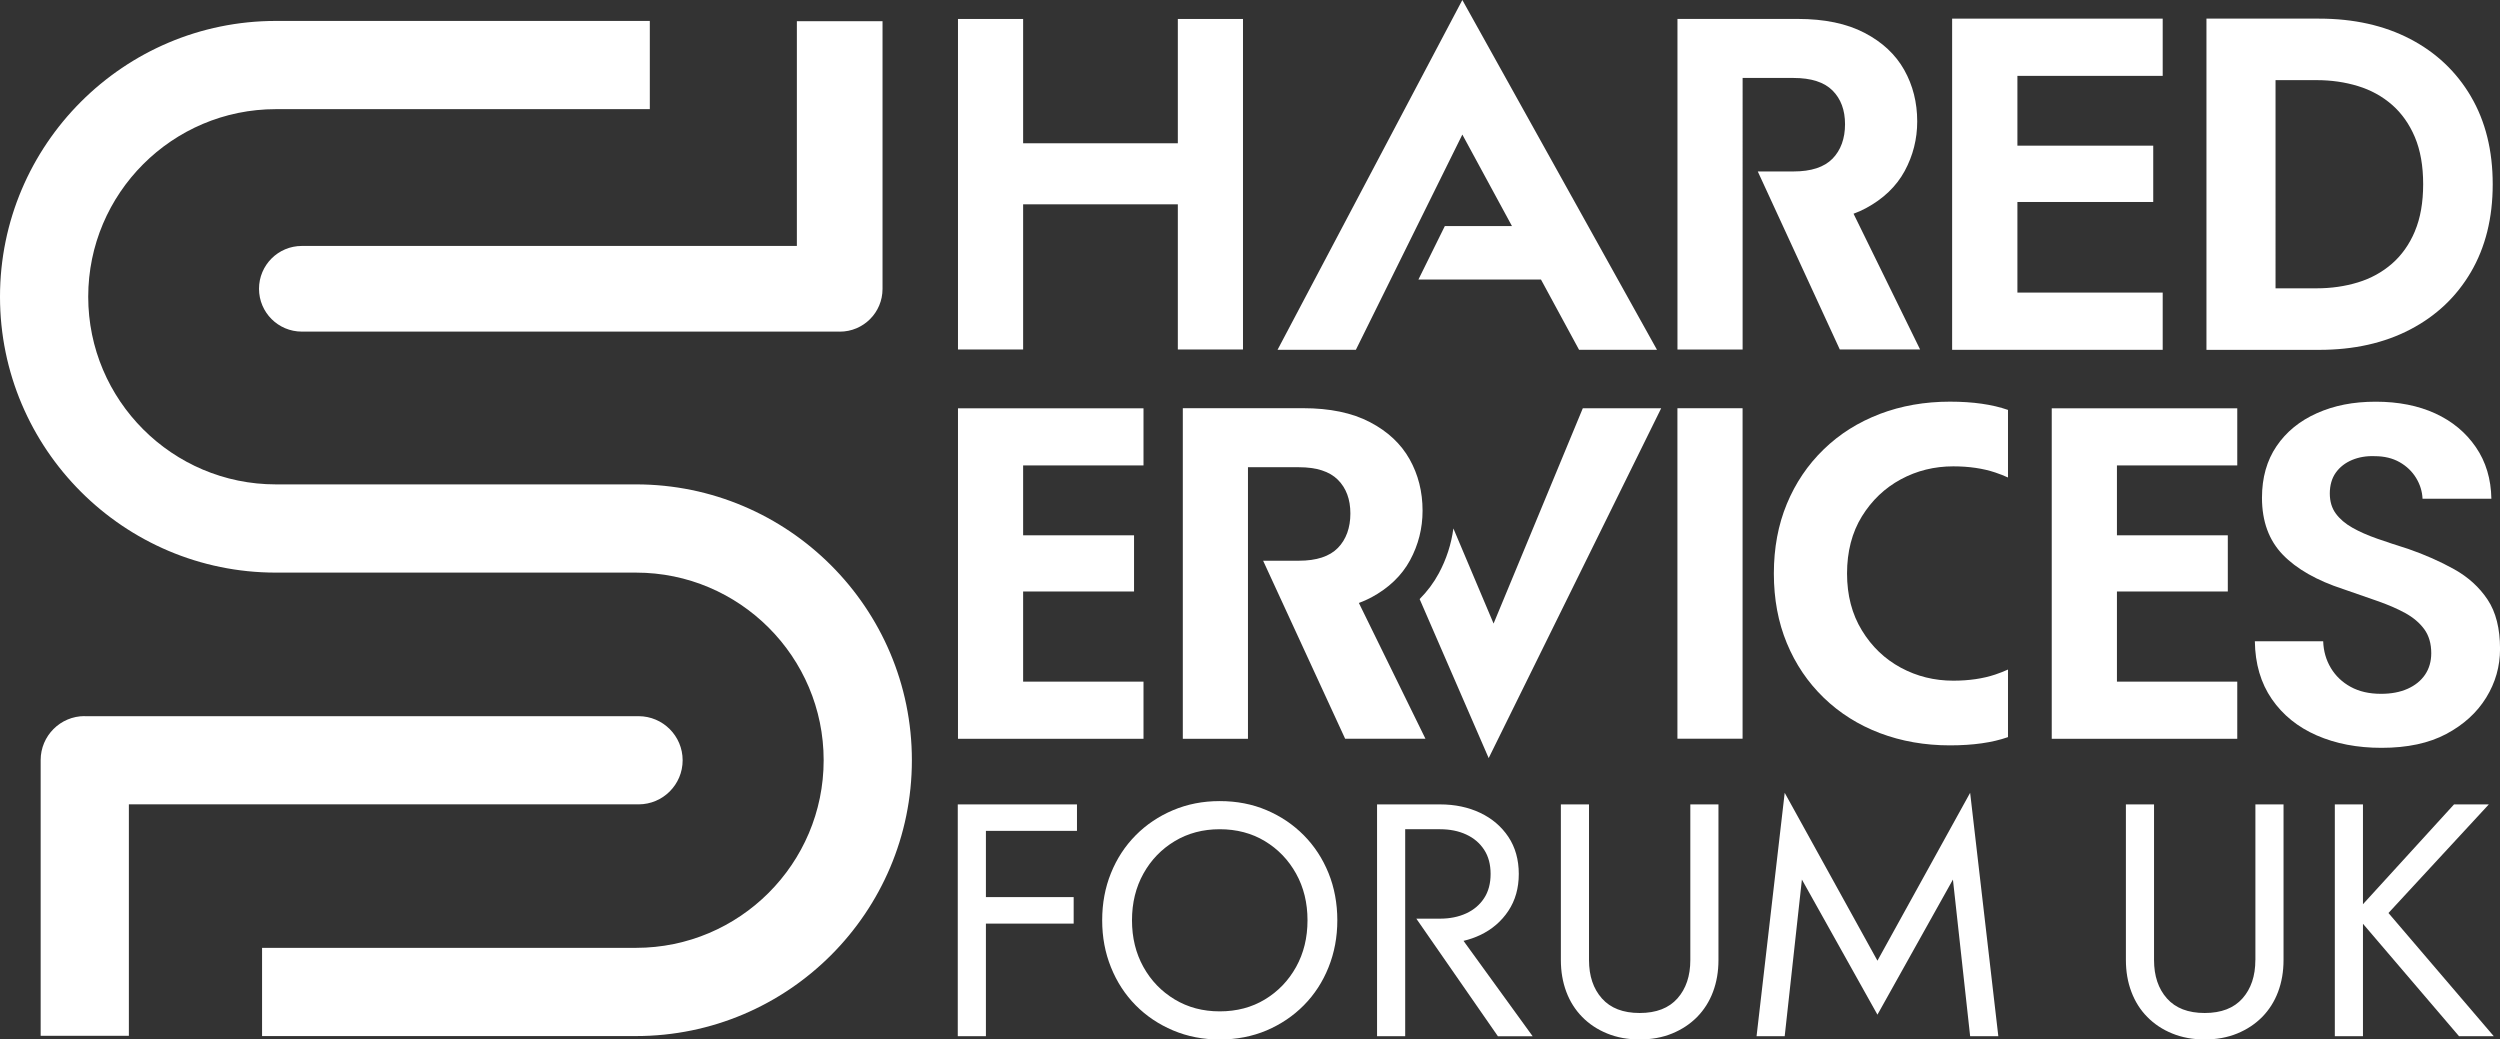 <?xml version="1.0" encoding="UTF-8"?><svg id="Layer_1" xmlns="http://www.w3.org/2000/svg" viewBox="0 0 597.09 248.27"><rect x="0" y="0" width="597.09" height="248.27" fill="#333333" stroke="none"/><defs><style>.cls-1{fill:#fff;}</style></defs><polygon class="cls-1" points="232.46 192.12 228.75 192.12 228.75 247.48 235.47 247.48 235.47 220.59 256.43 220.59 256.43 214.26 235.47 214.26 235.47 198.44 257.22 198.44 257.22 192.12 235.47 192.12 232.46 192.12"/><path class="cls-1" d="M311.41,199.51c-2.53-2.56-5.5-4.56-8.9-6.01-3.4-1.45-7.13-2.17-11.19-2.17s-7.73.73-11.15,2.17c-3.43,1.45-6.41,3.45-8.94,6.01-2.53,2.56-4.5,5.56-5.89,9.02-1.4,3.45-2.1,7.21-2.1,11.27s.7,7.75,2.1,11.23c1.4,3.48,3.36,6.5,5.89,9.06,2.53,2.56,5.51,4.56,8.94,6.01,3.43,1.45,7.14,2.17,11.15,2.17s7.79-.73,11.19-2.17c3.4-1.45,6.37-3.45,8.9-6.01,2.53-2.56,4.5-5.58,5.89-9.06,1.4-3.48,2.1-7.22,2.1-11.23s-.7-7.82-2.1-11.27c-1.4-3.45-3.36-6.46-5.89-9.02ZM309.55,230.95c-1.82,3.27-4.3,5.85-7.44,7.75-3.14,1.9-6.74,2.85-10.79,2.85s-7.59-.95-10.76-2.85c-3.16-1.9-5.65-4.48-7.47-7.75-1.82-3.27-2.73-6.99-2.73-11.15s.91-7.88,2.73-11.15c1.82-3.27,4.31-5.85,7.47-7.75,3.16-1.9,6.75-2.85,10.76-2.85s7.66.95,10.79,2.85c3.14,1.9,5.62,4.48,7.44,7.75,1.82,3.27,2.73,6.99,2.73,11.15s-.91,7.88-2.73,11.15Z"/><path class="cls-1" d="M403.71,229.29c0,3.8-1.03,6.86-3.08,9.17-2.06,2.32-5.06,3.48-9.02,3.48s-6.96-1.16-9.02-3.48c-2.06-2.32-3.08-5.38-3.08-9.17v-37.17h-6.72v37.17c0,2.74.43,5.27,1.3,7.59.87,2.32,2.14,4.32,3.8,6.01,1.66,1.69,3.65,3.01,5.97,3.95,2.32.95,4.9,1.42,7.75,1.42s5.43-.47,7.75-1.42c2.32-.95,4.31-2.27,5.97-3.95,1.66-1.69,2.93-3.69,3.8-6.01.87-2.32,1.3-4.85,1.3-7.59v-37.17h-6.72v37.17Z"/><polygon class="cls-1" points="448.4 229.45 426.25 189.35 419.53 247.48 426.25 247.48 430.36 210.07 448.4 242.34 466.43 210.07 470.54 247.48 477.27 247.48 470.54 189.35 448.4 229.45"/><path class="cls-1" d="M538.66,229.29c0,3.8-1.03,6.86-3.08,9.17-2.06,2.32-5.06,3.48-9.02,3.48s-6.96-1.16-9.02-3.48c-2.06-2.32-3.08-5.38-3.08-9.17v-37.17h-6.72v37.17c0,2.74.43,5.27,1.31,7.59.87,2.32,2.13,4.32,3.8,6.01,1.66,1.69,3.65,3.01,5.97,3.95,2.32.95,4.9,1.42,7.75,1.42s5.43-.47,7.75-1.42c2.32-.95,4.31-2.27,5.97-3.95,1.66-1.69,2.93-3.69,3.8-6.01.87-2.32,1.3-4.85,1.3-7.59v-37.17h-6.72v37.17Z"/><polygon class="cls-1" points="595.6 247.48 570.45 218.06 594.42 192.12 586.11 192.12 564.36 215.96 564.36 192.12 557.64 192.12 557.64 247.48 564.36 247.48 564.36 220.63 587.3 247.48 595.6 247.48"/><path class="cls-1" d="M353.53,223.32c2.82-1.34,5.06-3.27,6.72-5.77,1.66-2.5,2.49-5.44,2.49-8.82s-.83-6.38-2.49-8.86c-1.66-2.48-3.9-4.39-6.72-5.73-2.82-1.34-6.02-2.02-9.61-2.02h-15.03v55.36h6.72v-49.43h8.3c2.37,0,4.47.42,6.29,1.27,1.82.84,3.24,2.06,4.27,3.64,1.03,1.58,1.54,3.51,1.54,5.77s-.51,4.19-1.54,5.77c-1.03,1.58-2.45,2.8-4.27,3.64-1.82.84-3.92,1.27-6.29,1.27h-5.64l19.48,28.08h8.3l-16.51-22.78c1.4-.33,2.72-.79,3.97-1.38Z"/><polygon class="cls-1" points="476.63 4.45 466.24 4.45 466.24 83.55 476.63 83.55 481.83 83.55 516.53 83.55 516.53 69.88 481.83 69.88 481.83 48.24 514.27 48.24 514.27 34.79 481.83 34.79 481.83 18.12 516.53 18.12 516.53 4.45 481.83 4.45 476.63 4.45"/><path class="cls-1" d="M590.15,23.04c-3.47-5.91-8.31-10.49-14.52-13.73-6.22-3.24-13.47-4.86-21.75-4.86h-26.9v79.11h26.9c8.29,0,15.54-1.62,21.75-4.86,6.22-3.24,11.06-7.82,14.52-13.73,3.46-5.91,5.2-12.9,5.2-20.96s-1.73-15.05-5.2-20.96ZM576.76,55.25c-1.32,3.13-3.15,5.71-5.48,7.74-2.34,2.03-5.05,3.52-8.14,4.46-3.09.94-6.37,1.41-9.83,1.41h-9.83V19.14h9.83c3.47,0,6.74.47,9.83,1.41,3.09.94,5.8,2.43,8.14,4.46,2.33,2.03,4.16,4.62,5.48,7.74,1.32,3.13,1.98,6.88,1.98,11.24s-.66,8.12-1.98,11.24Z"/><polygon class="cls-1" points="281.31 4.53 281.31 34.22 244.36 34.22 244.36 4.53 228.8 4.53 228.8 83.47 244.36 83.47 244.36 48.8 281.31 48.8 281.31 83.47 296.87 83.47 296.87 4.53 281.31 4.53"/><polygon class="cls-1" points="395.75 83.55 349.26 0 305.12 83.55 323.83 83.55 349.26 32.14 361.11 53.99 345.08 53.99 338.77 66.76 368.04 66.76 377.14 83.55 395.75 83.55"/><path class="cls-1" d="M442.68,51.05c1.03-.38,2.01-.81,2.92-1.3,4.21-2.26,7.31-5.23,9.31-8.91,1.99-3.68,2.99-7.63,2.99-11.84,0-4.51-1.03-8.61-3.1-12.3-2.07-3.68-5.23-6.64-9.47-8.85-4.25-2.22-9.57-3.33-15.96-3.33h-28.73v78.96h15.56V18.62h12.16c4.21,0,7.31,1,9.31,2.99,1.99,1.99,2.99,4.68,2.99,8.06s-1,6.2-2.99,8.23c-1.99,2.03-5.1,3.05-9.31,3.05h-8.54l19.59,42.52h19.18l-15.9-32.43Z"/><polygon class="cls-1" points="239.18 97.52 228.8 97.52 228.8 176.45 239.18 176.45 244.36 176.45 273.11 176.45 273.11 162.8 244.36 162.8 244.36 141.27 270.85 141.27 270.85 127.85 244.36 127.85 244.36 111.16 273.11 111.16 273.11 97.52 244.36 97.52 239.18 97.52"/><path class="cls-1" d="M594.12,143.2c-1.98-2.97-4.64-5.38-7.99-7.25-3.35-1.86-7-3.48-10.96-4.85-2.66-.84-5.14-1.65-7.42-2.45-2.28-.8-4.26-1.67-5.94-2.63-1.68-.95-2.99-2.07-3.94-3.37-.95-1.29-1.43-2.89-1.43-4.79s.47-3.63,1.43-4.97c.95-1.33,2.24-2.34,3.88-3.03,1.63-.68,3.44-.99,5.42-.91,2.28,0,4.26.48,5.94,1.43,1.67.95,2.99,2.21,3.94,3.77.95,1.56,1.46,3.22,1.54,4.97h16.44c-.08-4.72-1.31-8.83-3.71-12.33-2.4-3.5-5.63-6.18-9.7-8.05-4.07-1.86-8.81-2.8-14.21-2.8s-9.93.91-14.04,2.74c-4.11,1.83-7.33,4.45-9.65,7.88-2.32,3.42-3.48,7.53-3.48,12.33,0,5.63,1.66,10.16,4.97,13.59,3.31,3.42,8.12,6.16,14.44,8.22,2.81.99,5.5,1.92,8.05,2.8,2.55.88,4.8,1.85,6.74,2.91,1.94,1.07,3.46,2.36,4.57,3.88,1.1,1.52,1.66,3.42,1.66,5.71,0,1.98-.5,3.69-1.48,5.14-.99,1.45-2.38,2.57-4.17,3.37-1.79.8-3.9,1.2-6.34,1.2-2.82,0-5.23-.55-7.25-1.66-2.02-1.1-3.6-2.61-4.74-4.51-1.14-1.9-1.75-4.03-1.83-6.39h-16.32c.07,5.4,1.43,10.01,4.05,13.81,2.63,3.81,6.2,6.7,10.73,8.68,4.53,1.98,9.68,2.97,15.47,2.97,6.17,0,11.32-1.1,15.47-3.31,4.15-2.21,7.32-5.1,9.53-8.68,2.21-3.58,3.31-7.46,3.31-11.64,0-4.87-.99-8.79-2.97-11.76Z"/><polygon class="cls-1" points="500.41 97.52 490.03 97.52 490.03 176.45 500.41 176.45 505.6 176.45 534.34 176.45 534.34 162.8 505.6 162.8 505.6 141.27 532.08 141.27 532.08 127.85 505.6 127.85 505.6 111.16 534.34 111.16 534.34 97.52 505.6 97.52 500.41 97.52"/><path class="cls-1" d="M356.72,148.93l-9.6-22.72c-.5,3.76-1.67,7.37-3.5,10.76-1.21,2.24-2.74,4.28-4.56,6.11l16.49,37.98,41.2-83.55h-18.72l-21.31,51.42Z"/><rect class="cls-1" x="400.63" y="97.5" width="15.56" height="78.93"/><path class="cls-1" d="M448.98,98.87c-5.15,1.96-9.62,4.77-13.42,8.46-3.8,3.68-6.73,8.03-8.8,13.02-2.07,5-3.1,10.54-3.1,16.63s1.03,11.63,3.1,16.63c2.07,5,5,9.34,8.8,13.02,3.8,3.68,8.27,6.5,13.42,8.46,5.15,1.95,10.73,2.93,16.74,2.93,5.53,0,10.15-.66,13.86-1.97v-16.14c-.97.44-1.98.84-3.03,1.19-2.93.98-6.28,1.47-10.04,1.47-4.51,0-8.68-1.03-12.52-3.1-3.83-2.07-6.94-5.03-9.3-8.91-2.37-3.87-3.55-8.4-3.55-13.59s1.18-9.81,3.55-13.64c2.37-3.83,5.47-6.78,9.3-8.85,3.83-2.07,8.01-3.1,12.52-3.1,3.76,0,7.1.49,10.04,1.47,1.05.35,2.06.75,3.03,1.19v-16.14c-3.71-1.3-8.33-1.97-13.86-1.97-6.02,0-11.6.98-16.74,2.93Z"/><path class="cls-1" d="M327.46,142.72c4.21-2.26,7.31-5.23,9.31-8.91,1.99-3.68,2.99-7.63,2.99-11.84,0-4.51-1.03-8.61-3.1-12.3-2.07-3.68-5.23-6.64-9.47-8.85-4.25-2.22-9.57-3.33-15.96-3.33h-28.73v78.96h15.56v-64.86h12.16c4.21,0,7.31,1,9.31,2.99,1.99,1.99,2.99,4.68,2.99,8.06s-1,6.2-2.99,8.23c-1.99,2.03-5.1,3.05-9.31,3.05h-8.54l19.59,42.52h19.18l-15.9-32.43c1.03-.38,2.01-.81,2.92-1.3Z"/><path class="cls-1" d="M151.91,247.45H62.59v-21.07h89.32c24.71,0,44.81-20.1,44.81-44.81s-20.1-44.81-44.81-44.81h-86.03C29.55,136.76,0,107.2,0,70.88S29.55,5,65.88,5h89.32v21.07h-89.32c-24.71,0-44.81,20.1-44.81,44.81s20.1,44.81,44.81,44.81h86.03c36.33,0,65.88,29.55,65.88,65.88s-29.55,65.88-65.88,65.88Z"/><path class="cls-1" d="M20.22,171.03c-5.8,0-10.51,4.7-10.51,10.51v65.84s21.07,0,21.07,0v-55.27h121.73c5.82,0,10.53-4.72,10.53-10.53s-4.72-10.53-10.53-10.53H20.22Z"/><path class="cls-1" d="M200.58,79.21c5.64,0,10.2-4.57,10.2-10.2V5.06s-20.46,0-20.46,0v53.68h-118.23c-5.65,0-10.23,4.58-10.23,10.23s4.58,10.23,10.23,10.23h128.49Z"/></svg>